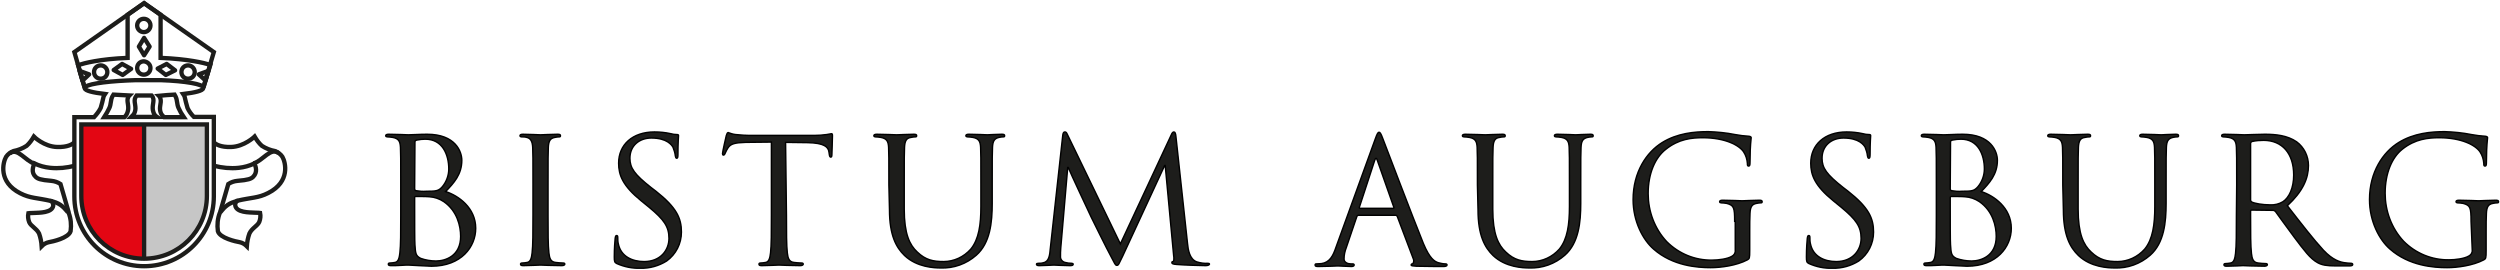 <svg version="1.1" xmlns="http://www.w3.org/2000/svg" xmlns:xlink="http://www.w3.org/1999/xlink" x="0px" y="0px"
	 viewBox="0 0 864 93.2" style="enable-background:new 0 0 864 93.2;" xml:space="preserve">
<style type="text/css">
	.st0{fill:#1D1D1B;stroke:#000000;stroke-width:0.5;stroke-miterlimit:10;}
	.st1{fill:none;stroke:#1D1D1B;stroke-width:1.5;}
	.st2{fill:#C6C6C6;}
	.st3{fill:#E30613;}
	.st4{fill:none;stroke:#1D1D1B;stroke-width:1.5;stroke-linejoin:round;}
</style>
<title>Logo_Bistum_Augsburg_4c_pos_V2</title>
<g id="Bistum_Augsburg">
	<path class="st0" d="M138.5,63.9c0-9.4,0-11-0.1-13s-0.6-3-2.6-3.4c-0.7-0.1-1.3-0.2-2-0.2c-0.2,0-0.5-0.1-0.5-0.4s0.3-0.5,1-0.5
		c2.7,0,6.5,0.2,6.8,0.2c1.4,0,3.8-0.2,6.5-0.2c9.8,0,12,6,12,9c0,4.9-2.8,7.9-5.6,10.8c4.4,1.4,10.4,5.6,10.4,12.7
		c0,6.4-5,13.1-15.3,13.1c-0.7,0-2.6-0.1-4.3-0.2s-3.4-0.2-3.7-0.2s-1.1,0-2.4,0.1s-2.6,0.1-3.5,0.1c-0.7,0-1-0.1-1-0.5
		c0-0.2,0.1-0.4,0.5-0.4c0.6,0,1.2-0.1,1.8-0.2c1.2-0.2,1.5-1.6,1.7-3.3c0.3-2.5,0.3-7.3,0.3-13L138.5,63.9z M143.3,65.2
		c0,0.4,0.1,0.5,0.4,0.7c1.2,0.2,2.4,0.3,3.7,0.2c3.4,0,4.2-0.1,5.5-1.6c1.4-1.7,2.2-3.9,2.2-6.1c0-5-2.2-10.3-8.1-10.3
		c-1,0-1.9,0.1-2.9,0.3c-0.5,0.1-0.7,0.3-0.7,0.7L143.3,65.2z M143.3,71.6c0,4.6,0,12.1,0.1,13c0.2,2.9,0.2,3.8,2,4.7
		c1.7,0.6,3.5,0.9,5.3,0.9c3.2,0,8.5-1.7,8.5-8.5c0-3.6-1.2-8.8-5.8-12c-1.5-1-3.2-1.6-5-1.7c-0.8-0.1-3.8-0.1-4.7-0.1
		c-0.2,0-0.4,0.1-0.4,0.4L143.3,71.6z"/>
	<path class="st0" d="M189.4,74.4c0,5.8,0,10.5,0.3,13c0.2,1.7,0.5,3.1,2.3,3.3c0.9,0.1,1.8,0.2,2.7,0.2c0.4,0,0.5,0.2,0.5,0.4
		s-0.3,0.5-1,0.5c-3.3,0-7.1-0.2-7.4-0.2s-4.1,0.2-5.9,0.2c-0.7,0-1-0.1-1-0.5c0-0.2,0.1-0.4,0.5-0.4c0.6,0,1.2-0.1,1.8-0.2
		c1.2-0.2,1.5-1.6,1.7-3.3c0.3-2.5,0.3-7.3,0.3-13V63.9c0-9.4,0-11-0.1-13s-0.7-3.1-2-3.4c-0.6-0.2-1.2-0.2-1.9-0.2
		c-0.2,0-0.5-0.1-0.5-0.4s0.3-0.5,1-0.5c2,0,5.8,0.2,6.1,0.2s4.1-0.2,5.9-0.2c0.7,0,1,0.1,1,0.5s-0.2,0.4-0.5,0.4
		c-0.5,0-1,0.1-1.5,0.2c-1.6,0.3-2.1,1.3-2.2,3.4c-0.1,1.9-0.1,3.6-0.1,13L189.4,74.4z"/>
	<path class="st0" d="M213.2,91.1c-0.8-0.4-0.9-0.7-0.9-2.3c0-3,0.2-5.4,0.3-6.4c0.1-0.7,0.2-1,0.5-1s0.4,0.2,0.4,0.7
		c0,0.7,0,1.5,0.2,2.2c0.9,4.4,4.9,6.1,8.9,6.1c5.8,0,8.6-4.1,8.6-8c0-4.1-1.7-6.5-6.9-10.8l-2.7-2.2c-6.4-5.2-7.8-8.9-7.8-13
		c0-6.4,4.8-10.8,12.4-10.8c1.9,0,3.8,0.2,5.6,0.6c0.7,0.2,1.4,0.3,2.1,0.3c0.5,0,0.6,0.1,0.6,0.4s-0.2,2.3-0.2,6.4
		c0,1-0.1,1.4-0.4,1.4s-0.4-0.3-0.5-0.8c-0.1-1-0.4-2-0.8-3c-0.4-0.7-2-3.2-7.5-3.2c-4.1,0-7.4,2.6-7.4,7c0,3.4,1.6,5.6,7.3,10.1
		l1.7,1.3c7.1,5.6,8.8,9.3,8.8,14.1c0,4-1.9,7.7-5.1,10c-2.7,1.7-5.9,2.6-9.1,2.5C218.5,92.8,215.7,92.2,213.2,91.1z"/>
	<path class="st0" d="M271.8,74.4c0,5.8,0,10.5,0.3,13c0.2,1.7,0.5,3.1,2.3,3.3c0.9,0.1,1.8,0.2,2.7,0.2c0.4,0,0.5,0.2,0.5,0.4
		s-0.3,0.5-1,0.5c-3.3,0-7.1-0.2-7.4-0.2s-4.1,0.2-5.9,0.2c-0.7,0-1-0.1-1-0.5c0-0.2,0.1-0.4,0.5-0.4c0.6,0,1.2-0.1,1.8-0.2
		c1.2-0.2,1.5-1.6,1.7-3.3c0.3-2.5,0.3-7.3,0.3-13V49.1l-8.9,0.1c-3.7,0.1-5.2,0.5-6.1,1.9c-0.4,0.6-0.7,1.2-1,1.9
		c-0.2,0.5-0.4,0.6-0.6,0.6s-0.3-0.2-0.3-0.5c0-0.6,1.2-5.8,1.3-6.2s0.4-1.1,0.6-1.1c0.8,0.3,1.7,0.6,2.6,0.7c1.7,0.2,4,0.3,4.7,0.3
		h22.5c1.4,0,2.9-0.1,4.3-0.3c0.9-0.1,1.4-0.3,1.7-0.3s0.3,0.4,0.3,0.7c0,1.8-0.2,5.9-0.2,6.6s-0.2,0.8-0.4,0.8s-0.4-0.2-0.5-1
		l-0.1-0.7c-0.2-1.8-1.6-3.2-7.4-3.3l-7.6-0.1L271.8,74.4z"/>
	<path class="st0" d="M307.2,63.9c0-9.4,0-11-0.1-13s-0.6-3-2.6-3.4c-0.7-0.1-1.3-0.2-2-0.2c-0.2,0-0.5-0.1-0.5-0.4s0.3-0.5,1-0.5
		c2.7,0,6.4,0.2,6.9,0.2s4.1-0.2,5.9-0.2c0.7,0,1,0.1,1,0.5s-0.2,0.4-0.5,0.4c-0.5,0-1,0.1-1.5,0.2c-1.6,0.2-2.1,1.3-2.2,3.4
		c-0.1,1.9-0.1,3.6-0.1,13v8.4c0,8.6,1.9,12.4,4.5,14.8c2.9,2.8,5.6,3.3,9.1,3.3c3.6,0,7-1.6,9.4-4.3c2.8-3.4,3.5-8.5,3.5-14.7v-7.5
		c0-9.4,0-11-0.1-13s-0.6-3-2.6-3.4c-0.7-0.1-1.3-0.2-2-0.2c-0.2,0-0.5-0.1-0.5-0.4s0.3-0.5,1-0.5c2.7,0,6,0.2,6.4,0.2
		s3.2-0.2,5-0.2c0.7,0,1,0.1,1,0.5s-0.2,0.4-0.5,0.4c-0.5,0-1,0.1-1.5,0.2c-1.6,0.4-2.1,1.3-2.2,3.4c-0.1,1.9-0.1,3.6-0.1,13v6.4
		c0,6.5-0.7,13.7-5.5,17.9c-3.4,3-7.8,4.6-12.4,4.4c-2,0-8.1-0.2-12.4-4.3c-2.9-2.8-5.2-7-5.2-15.8L307.2,63.9z"/>
	<path class="st0" d="M410.4,84.1c0.2,2.2,0.7,5.5,3.2,6.4c1.3,0.4,2.6,0.6,3.9,0.5c0.3,0,0.5,0.1,0.5,0.3s-0.5,0.5-1.3,0.5
		c-1.3,0-7.8-0.2-10-0.4c-1.4-0.1-1.7-0.3-1.7-0.6s0.1-0.4,0.4-0.4s0.4-1.1,0.2-2.2l-2.9-31h-0.2L388,88.5c-1.3,2.6-1.4,3.2-2,3.2
		s-0.7-0.6-1.9-2.8c-1.6-2.9-6.7-13.3-7-13.9c-0.5-1.1-7.3-15.5-7.9-17.1H369l-2.4,27.8c-0.1,1-0.1,2-0.1,3.1c0,0.9,0.7,1.7,1.6,1.9
		c0.7,0.2,1.5,0.3,2.3,0.3c0.2,0,0.5,0.1,0.5,0.3c0,0.4-0.4,0.5-1.1,0.5c-2.2,0-5.1-0.2-5.6-0.2s-3.4,0.2-5,0.2c-0.6,0-1-0.1-1-0.5
		c0-0.2,0.3-0.3,0.6-0.3c0.6,0,1.2,0,1.8-0.2c2-0.4,2.2-2.7,2.4-5l4.3-39.1c0.1-0.7,0.3-1.1,0.7-1.1s0.6,0.2,0.9,0.9l18.3,37.8
		l17.6-37.7c0.2-0.5,0.5-1,0.9-1s0.6,0.5,0.7,1.6L410.4,84.1z"/>
	<path class="st0" d="M475.3,48c0.7-2,1-2.3,1.3-2.3s0.6,0.3,1.3,2.2c0.9,2.3,10.3,27.1,14,36.2c2.2,5.3,3.9,6.3,5.2,6.7
		c0.8,0.2,1.6,0.4,2.4,0.4c0.4,0,0.6,0.1,0.6,0.4s-0.5,0.5-1.2,0.5c-0.9,0-5.3,0-9.4-0.1c-1.1-0.1-1.8-0.1-1.8-0.4s0.2-0.4,0.4-0.4
		s0.7-0.7,0.4-1.6l-5.6-14.8c-0.1-0.2-0.3-0.4-0.5-0.4h-12.9c-0.3,0-0.5,0.2-0.6,0.5l-3.6,10.6c-0.5,1.3-0.8,2.6-0.8,4
		c0,1.2,1.3,1.7,2.3,1.7h0.6c0.4,0,0.6,0.1,0.6,0.4s-0.4,0.5-0.9,0.5c-1.4,0-4-0.2-4.7-0.2s-4,0.2-6.8,0.2c-0.8,0-1.1-0.1-1.1-0.5
		s0.2-0.4,0.5-0.4s1.3-0.1,1.7-0.1c2.8-0.4,4-2.6,5-5.6L475.3,48z M481.5,72c0.3,0,0.3-0.2,0.2-0.4l-5.7-16.2
		c-0.3-0.9-0.6-0.9-0.9,0l-5.3,16.2c-0.1,0.3,0,0.4,0.2,0.4H481.5z"/>
	<path class="st0" d="M510.6,63.9c0-9.4,0-11-0.1-13s-0.6-3-2.6-3.4c-0.7-0.1-1.3-0.2-2-0.2c-0.2,0-0.5-0.1-0.5-0.4s0.3-0.5,1-0.5
		c2.7,0,6.4,0.2,6.9,0.2s4.1-0.2,5.9-0.2c0.7,0,1,0.1,1,0.5s-0.2,0.4-0.5,0.4c-0.5,0-1,0.1-1.5,0.2c-1.6,0.2-2.1,1.3-2.2,3.4
		c-0.1,1.9-0.1,3.6-0.1,13v8.4c0,8.6,1.9,12.4,4.5,14.8c2.9,2.8,5.6,3.3,9.1,3.3c3.6,0,7-1.6,9.4-4.3c2.8-3.4,3.5-8.5,3.5-14.7v-7.5
		c0-9.4,0-11-0.1-13s-0.6-3-2.6-3.4c-0.7-0.1-1.3-0.2-2-0.2c-0.2,0-0.5-0.1-0.5-0.4s0.3-0.5,1-0.5c2.7,0,6,0.2,6.4,0.2
		s3.2-0.2,5-0.2c0.7,0,1,0.1,1,0.5s-0.2,0.4-0.5,0.4c-0.5,0-1,0.1-1.5,0.2c-1.6,0.4-2.1,1.3-2.2,3.4c-0.1,1.9-0.1,3.6-0.1,13v6.4
		c0,6.5-0.7,13.7-5.5,17.9c-3.4,3-7.8,4.6-12.4,4.4c-2,0-8.1-0.2-12.4-4.3c-2.9-2.8-5.2-7-5.2-15.8L510.6,63.9z"/>
	<path class="st0" d="M599.5,76.5c0-4.9-0.3-5.5-2.7-6.2c-0.7-0.1-1.3-0.2-2-0.2c-0.2,0-0.5-0.1-0.5-0.4s0.3-0.5,1-0.5
		c2.7,0,6.5,0.2,6.8,0.2s4.1-0.2,5.9-0.2c0.7,0,1,0.1,1,0.5s-0.2,0.4-0.5,0.4c-0.5,0-1,0.1-1.5,0.2c-1.6,0.3-2.1,1.3-2.2,3.4
		c-0.1,1.9-0.1,3.7-0.1,6.2v6.7c0,2.7-0.1,2.8-0.8,3.2c-3.8,2-9.2,2.7-12.7,2.7c-4.6,0-13.1-0.6-19.7-6.4c-3.7-3.2-7.1-9.6-7.1-17.1
		c0-9.6,4.7-16.4,10-19.7s11.3-3.8,16-3.8c3.1,0.1,6.2,0.4,9.2,1c1.6,0.3,3.2,0.5,4.9,0.6c0.6,0.1,0.7,0.3,0.7,0.5
		c-0.3,2.8-0.4,5.7-0.4,8.5c0,1-0.1,1.3-0.5,1.3s-0.4-0.4-0.4-0.9c-0.1-1.4-0.5-2.8-1.3-4c-1.5-2.3-6.4-4.9-14.1-4.9
		c-3.8,0-8.3,0.4-12.8,4c-3.6,2.8-6.1,8.2-6.1,15.3c0,6.1,2.2,12.1,6.4,16.6c4.2,4.2,9.8,6.5,15.7,6.4c2.2,0,5.3-0.4,6.8-1.3
		c0.8-0.4,1.3-1.2,1.2-2.1V76.5z"/>
	<path class="st0" d="M625.2,91.1c-0.8-0.4-0.9-0.7-0.9-2.3c0-3,0.2-5.4,0.3-6.4c0.1-0.7,0.2-1,0.5-1s0.4,0.2,0.4,0.7
		c0,0.7,0,1.5,0.2,2.2c0.9,4.4,4.9,6.1,8.9,6.1c5.8,0,8.6-4.1,8.6-8c0-4.1-1.7-6.5-6.9-10.8l-2.7-2.2c-6.4-5.2-7.8-8.9-7.8-13
		c0-6.4,4.8-10.8,12.4-10.8c1.9,0,3.8,0.2,5.6,0.6c0.7,0.2,1.4,0.3,2.1,0.3c0.5,0,0.6,0.1,0.6,0.4s-0.2,2.3-0.2,6.4
		c0,1-0.1,1.4-0.4,1.4s-0.4-0.3-0.5-0.8c-0.1-1-0.4-2-0.8-3c-0.4-0.7-2-3.2-7.5-3.2c-4.1,0-7.4,2.6-7.4,7c0,3.4,1.6,5.6,7.3,10.1
		l1.7,1.3c7.1,5.6,8.8,9.3,8.8,14.1c0,4-1.9,7.7-5.1,10c-2.7,1.7-5.9,2.6-9.1,2.5C630.4,92.8,627.7,92.2,625.2,91.1z"/>
	<path class="st0" d="M669.2,63.9c0-9.4,0-11-0.1-13s-0.6-3-2.6-3.4c-0.7-0.1-1.3-0.2-2-0.2c-0.2,0-0.5-0.1-0.5-0.4s0.3-0.5,1-0.5
		c2.7,0,6.5,0.2,6.8,0.2c1.4,0,3.8-0.2,6.5-0.2c9.8,0,12,6,12,9c0,4.9-2.8,7.9-5.6,10.8c4.4,1.4,10.4,5.6,10.4,12.7
		c0,6.4-5,13.1-15.3,13.1c-0.7,0-2.6-0.1-4.3-0.2s-3.4-0.2-3.7-0.2s-1.1,0-2.4,0.1s-2.6,0.1-3.5,0.1c-0.7,0-1-0.1-1-0.5
		c0-0.2,0.1-0.4,0.5-0.4c0.6,0,1.2-0.1,1.8-0.2c1.2-0.2,1.5-1.6,1.7-3.3c0.3-2.5,0.3-7.3,0.3-13L669.2,63.9z M674,65.2
		c0,0.4,0.1,0.5,0.4,0.7c1.2,0.2,2.4,0.3,3.7,0.2c3.4,0,4.2-0.1,5.5-1.6c1.4-1.7,2.2-3.9,2.2-6.1c0-5-2.2-10.3-8.1-10.3
		c-1,0-1.9,0.1-2.9,0.3c-0.5,0.1-0.7,0.3-0.7,0.7L674,65.2z M674,71.6c0,4.6,0,12.1,0.1,13c0.2,2.9,0.2,3.8,2,4.7
		c1.7,0.6,3.5,0.9,5.3,0.9c3.2,0,8.5-1.7,8.5-8.5c0-3.6-1.2-8.8-5.8-12c-1.5-1-3.2-1.6-5-1.7c-0.8-0.1-3.8-0.1-4.7-0.1
		c-0.2,0-0.4,0.1-0.4,0.4L674,71.6z"/>
	<path class="st0" d="M712.9,63.9c0-9.4,0-11-0.1-13s-0.6-3-2.6-3.4c-0.7-0.1-1.3-0.2-2-0.2c-0.2,0-0.5-0.1-0.5-0.4s0.3-0.5,1-0.5
		c2.7,0,6.4,0.2,6.9,0.2s4.1-0.2,5.9-0.2c0.7,0,1,0.1,1,0.5s-0.2,0.4-0.5,0.4c-0.5,0-1,0.1-1.5,0.2c-1.6,0.2-2.1,1.3-2.2,3.4
		c-0.1,1.9-0.1,3.6-0.1,13v8.4c0,8.6,1.9,12.4,4.5,14.8c2.9,2.8,5.6,3.3,9.1,3.3c3.6,0,7-1.6,9.4-4.3c2.8-3.4,3.5-8.5,3.5-14.7v-7.5
		c0-9.4,0-11-0.1-13s-0.6-3-2.6-3.4c-0.7-0.1-1.3-0.2-2-0.2c-0.2,0-0.5-0.1-0.5-0.4s0.3-0.5,1-0.5c2.7,0,6,0.2,6.4,0.2
		s3.2-0.2,5-0.2c0.7,0,1,0.1,1,0.5s-0.2,0.4-0.5,0.4c-0.5,0-1,0.1-1.5,0.2c-1.6,0.4-2.1,1.3-2.2,3.4c-0.1,1.9-0.1,3.6-0.1,13v6.4
		c0,6.5-0.7,13.7-5.5,17.9c-3.4,3-7.8,4.6-12.4,4.4c-2,0-8.1-0.2-12.4-4.3c-2.9-2.8-5.2-7-5.2-15.8L712.9,63.9z"/>
	<path class="st0" d="M773,63.9c0-9.4,0-11-0.1-13s-0.6-3-2.6-3.4c-0.7-0.1-1.3-0.2-2-0.2c-0.2,0-0.5-0.1-0.5-0.4s0.3-0.5,1-0.5
		c2.7,0,6.5,0.2,6.8,0.2c0.7,0,5.2-0.2,7.1-0.2c3.8,0,7.8,0.4,11,2.6c2.6,1.9,4.1,5,4.1,8.2c0,4.4-1.9,8.9-7.3,13.9
		c4.9,6.3,9,11.6,12.5,15.4c3.2,3.4,5.8,4.1,7.3,4.3c0.8,0.1,1.6,0.2,2.3,0.2c0.3,0,0.5,0.2,0.5,0.4c0,0.4-0.4,0.5-1.4,0.5h-4.3
		c-3.4,0-4.9-0.3-6.4-1.1c-2.6-1.4-4.7-4.3-8.1-8.8c-2.5-3.3-5.3-7.3-6.5-8.9c-0.2-0.2-0.5-0.4-0.8-0.4l-7.4-0.1
		c-0.3,0-0.4,0.2-0.4,0.5v1.5c0,5.8,0,10.5,0.3,13c0.2,1.7,0.5,3.1,2.3,3.3c0.9,0.1,1.8,0.2,2.7,0.2c0.4,0,0.5,0.2,0.5,0.4
		s-0.3,0.5-1,0.5c-3.3,0-7.1-0.2-7.4-0.2c-0.1,0-3.8,0.2-5.6,0.2c-0.7,0-1-0.1-1-0.5c0-0.2,0.1-0.4,0.5-0.4c0.6,0,1.2-0.1,1.8-0.2
		c1.2-0.2,1.5-1.6,1.7-3.3c0.3-2.5,0.3-7.3,0.3-13L773,63.9z M777.8,69.1c0,0.3,0.2,0.6,0.4,0.7c0.9,0.5,3.7,1,6.3,1
		c1.6,0.1,3.2-0.3,4.5-1.1c2.1-1.4,3.7-4.7,3.7-9.2c0-7.5-4-12-10.4-12c-1.3,0-2.7,0.1-4,0.4c-0.3,0.1-0.5,0.4-0.5,0.7L777.8,69.1z"
		/>
	<path class="st0" d="M854,76.5c0-4.9-0.3-5.5-2.7-6.2c-0.7-0.1-1.3-0.2-2-0.2c-0.2,0-0.5-0.1-0.5-0.4s0.3-0.5,1-0.5
		c2.7,0,6.5,0.2,6.8,0.2s4.1-0.2,5.9-0.2c0.7,0,1,0.1,1,0.5s-0.2,0.4-0.5,0.4c-0.5,0-1,0.1-1.5,0.2c-1.6,0.3-2.1,1.3-2.2,3.4
		c-0.1,1.9-0.1,3.7-0.1,6.2v6.7c0,2.7-0.1,2.8-0.8,3.2c-3.8,2-9.2,2.7-12.7,2.7c-4.6,0-13.1-0.6-19.7-6.4c-3.7-3.2-7.1-9.6-7.1-17.1
		c0-9.6,4.7-16.4,10-19.7s11.3-3.8,16-3.8c3.1,0.1,6.2,0.4,9.2,1c1.6,0.3,3.2,0.5,4.9,0.6c0.6,0.1,0.7,0.3,0.7,0.5
		c-0.3,2.8-0.4,5.7-0.4,8.5c0,1-0.1,1.3-0.5,1.3s-0.4-0.4-0.4-0.9c-0.1-1.4-0.5-2.8-1.3-4c-1.5-2.3-6.4-4.9-14.1-4.9
		c-3.8,0-8.3,0.4-12.8,4c-3.5,2.8-5.9,8.2-5.9,15.2c0,6.1,2.2,12.1,6.4,16.6c4.2,4.2,9.8,6.5,15.7,6.4c2.2,0,5.3-0.4,6.8-1.3
		c0.8-0.4,1.3-1.2,1.2-2.1L854,76.5z"/>
	<path class="st1" d="M25.6,57.2"/>
	<path class="st1" d="M25.7,49.2c-0.7,0.7-2.4,1.7-5.9,1.6c-4.6-0.1-8.1-3.6-8.1-3.6c-0.7,1.2-1.5,2.3-2.5,3.2
		c-1.4,0.9-2.9,1.5-4.5,1.8c-1.1,0.4-2,1.1-2.6,2c-1.1,1.9-2.8,8.7,4.9,12.6c3.5,1.8,5.7,1.5,10.8,2.7c0.4,0.4,0.6,1,0.6,1.6
		c-0.4,2.5-4.8,2.4-6.7,2.5c-1.2,0-1.9,0.1-1.9,0.1c-0.2,1-0.1,2.1,0.3,3.1c0.6,1.4,2.5,2.1,3.4,3.9c0.5,1.4,0.8,2.9,0.9,4.4
		c0.7-0.7,1.5-1.2,2.5-1.4c1.2-0.2,6.8-1.4,7.5-3.8c0.3-2.2,0.1-4.4-0.7-6.4l0.1,0.1l-2.9-10c-0.9-0.6-2-1-3.2-1.1
		c-3.7-0.3-4.7-0.7-5.4-1.4c-1.6-1.5-0.9-3.5-0.4-4.6c1.7,0.8,3.5,1.3,5.4,1.5c2.9,0.3,5.7,0,8.5-0.7"/>
	<path class="st1" d="M25.7,49.2"/>
	<path class="st1" d="M12,56.6c-3.3-1-5.9-5.7-8.6-3.6"/>
	<path class="st1" d="M23.5,73.4c-1.8-2.2-3-3.3-6.2-4"/>
	<path class="st1" d="M73.9,57.2"/>
	<path class="st1" d="M73.9,49.2c0.7,0.7,2.4,1.7,5.9,1.6c4.6-0.1,8.2-3.6,8.2-3.6c0.7,1.2,1.5,2.3,2.5,3.2c1.4,0.9,2.9,1.5,4.5,1.8
		c1.1,0.4,2,1.1,2.6,2c1.1,1.9,2.8,8.6-4.9,12.5c-3.5,1.8-5.7,1.5-10.8,2.7c-0.4,0.4-0.7,1-0.6,1.6c0.4,2.5,4.8,2.4,6.7,2.5
		c1.2,0,1.9,0.1,1.9,0.1c0.2,1,0.1,2.1-0.3,3.1c-0.6,1.4-2.5,2.1-3.4,4c-0.5,1.4-0.8,2.9-0.9,4.4c-0.7-0.7-1.5-1.2-2.5-1.4
		c-1.2-0.2-6.8-1.4-7.5-3.8c-0.3-2.2-0.1-4.4,0.7-6.4L76,73.6l2.9-10c0.9-0.6,2-1,3.2-1.1c3.7-0.3,4.7-0.7,5.4-1.4
		c1.6-1.6,0.9-3.6,0.4-4.6c-1.7,0.8-3.5,1.3-5.4,1.5c-2.9,0.3-5.7,0-8.5-0.7"/>
	<path class="st1" d="M73.9,49.2"/>
	<path class="st1" d="M87.6,56.5c3.3-1,5.9-5.7,8.7-3.6"/>
	<path class="st1" d="M76.1,73.4c1.8-2.2,3-3.3,6.2-4"/>
	<path class="st2" d="M49.4,43v46.5h0.4c12,0,21.7-9.7,21.7-21.7c0,0,0,0,0,0V43H49.4z"/>
	<path class="st3" d="M49.8,43c0,0,0.1,46.3,0,46.3c-12,0-21.7-9.7-21.7-21.7L28.1,43L49.8,43z"/>
	<path class="st1" d="M28.1,43v24.7c0,12,9.7,21.7,21.7,21.7c12,0,21.7-9.7,21.7-21.7V43H28.1z"/>
	<line class="st1" x1="49.8" y1="43" x2="49.8" y2="89.6"/>
	<path class="st1" d="M64.8,37.3c-0.4-1.3-0.7-2.6-1-3.9c-0.1-0.3-0.3-0.6-0.5-0.9c4.2-0.5,6.9-1.2,6.9-2l0,0L73.9,18L49.8,1.1
		L25.7,18l3.6,12.5l0,0c0,0.8,2.7,1.5,7,2c-0.2,0.3-0.4,0.6-0.5,0.9c-0.3,1.3-0.6,2.6-1,3.9c-0.6,1.2-1.4,2.2-2.3,3.2h-6.8v27.4
		C25.7,81.2,36.5,92,49.8,92c13.3,0,24.1-10.8,24.1-24.1V40.4H67C66.1,39.5,65.3,38.4,64.8,37.3z M60.3,32.7
		c0.1,0.2,0.3,0.5,0.4,0.7c0.6,1.2,0.4,2.6,1,3.9c0.5,1.1,1.1,2.2,1.8,3.2h-6.8c-0.5-0.5-1-1-1.2-1.7c-0.6-1.7,0.3-3.1,0-4.5
		c-0.1-0.5-0.3-0.9-0.6-1.2C56.8,32.9,58.6,32.8,60.3,32.7z M37.8,37.3c0.6-1.3,0.4-2.7,1-3.9c0.1-0.2,0.2-0.4,0.4-0.7
		c1.7,0.1,3.5,0.2,5.5,0.3c-0.3,0.3-0.5,0.8-0.6,1.2c-0.2,1.3,0.6,2.7,0,4.5c-0.2,0.7-0.6,1.3-1.1,1.8H36
		C36.7,39.4,37.3,38.4,37.8,37.3z M45.4,40.4c0.5-0.5,1-1,1.2-1.7c0.6-1.7-0.3-3.1,0-4.5c0.1-0.4,0.3-0.8,0.6-1.2c0.8,0,1.7,0,2.6,0
		s1.7,0,2.6,0c0.3,0.3,0.5,0.7,0.6,1.2c0.2,1.3-0.6,2.7,0,4.5c0.2,0.7,0.6,1.3,1.2,1.7H45.4z"/>
	<path class="st1" d="M55.5,20V5.1l-5.7-4l-5.7,4V20c-9.6,0.4-14.9,1.8-17.1,2.5l2.3,7.9l0,0c0-1.2,6.3-2.2,14.9-2.6
		c0.9,0,1.8-0.1,2.7-0.1h0.1h1.2h3.3h1.2h0.1h1.4l0,0h1.4l0,0c8.5,0.3,14.7,1.4,14.7,2.6l0,0l2.4-7.9C70.3,21.7,65,20.4,55.5,20z"/>
	<circle class="st1" cx="49.7" cy="8.8" r="2.3"/>
	<path class="st1" d="M52,23.5c0,1.3-1,2.3-2.3,2.3c-1.3,0-2.3-1-2.3-2.3c0-1.3,1-2.3,2.3-2.3l0,0C51,21.3,52,22.3,52,23.5z"/>
	<path class="st1" d="M37.1,24.9c0,1.3-1,2.3-2.3,2.3s-2.3-1-2.3-2.3s1-2.3,2.3-2.3c0,0,0,0,0,0C36.1,22.6,37.1,23.7,37.1,24.9z"/>
	<path class="st1" d="M67.3,24.9c0,1.3-1,2.3-2.3,2.3c-1.3,0-2.3-1-2.3-2.3s1-2.3,2.3-2.3c0,0,0,0,0,0
		C66.3,22.6,67.3,23.7,67.3,24.9z"/>
	<polygon class="st4" points="45.3,23.8 45.3,23.8 45.3,23.8 42.2,22.1 39.3,24.2 39.3,24.2 39.3,24.2 39.3,24.2 39.3,24.2 
		42.4,25.9 45.3,23.8 45.3,23.8 	"/>
	<polygon class="st4" points="60.5,24.3 60.5,24.3 60.5,24.3 57.6,22.1 54.5,23.7 54.5,23.7 54.5,23.7 54.5,23.7 54.5,23.7 
		57.3,25.9 60.5,24.3 60.5,24.3 	"/>
	<polygon class="st4" points="49.8,13.1 49.8,13.1 49.8,13.1 48,16.1 49.8,19.1 49.8,19.1 49.8,19.1 49.8,19.1 49.8,19.1 51.7,16.1 
		49.8,13.1 49.8,13.1 	"/>
	<polygon class="st4" points="68.7,25.7 68.7,25.7 68.7,25.7 68.7,25.7 68.7,25.7 71,27.8 72,24.5 	"/>
	<polygon class="st4" points="28.5,27.9 30.8,25.7 30.8,25.7 30.8,25.7 30.8,25.7 30.8,25.7 27.5,24.5 	"/>
</g>
</svg>
